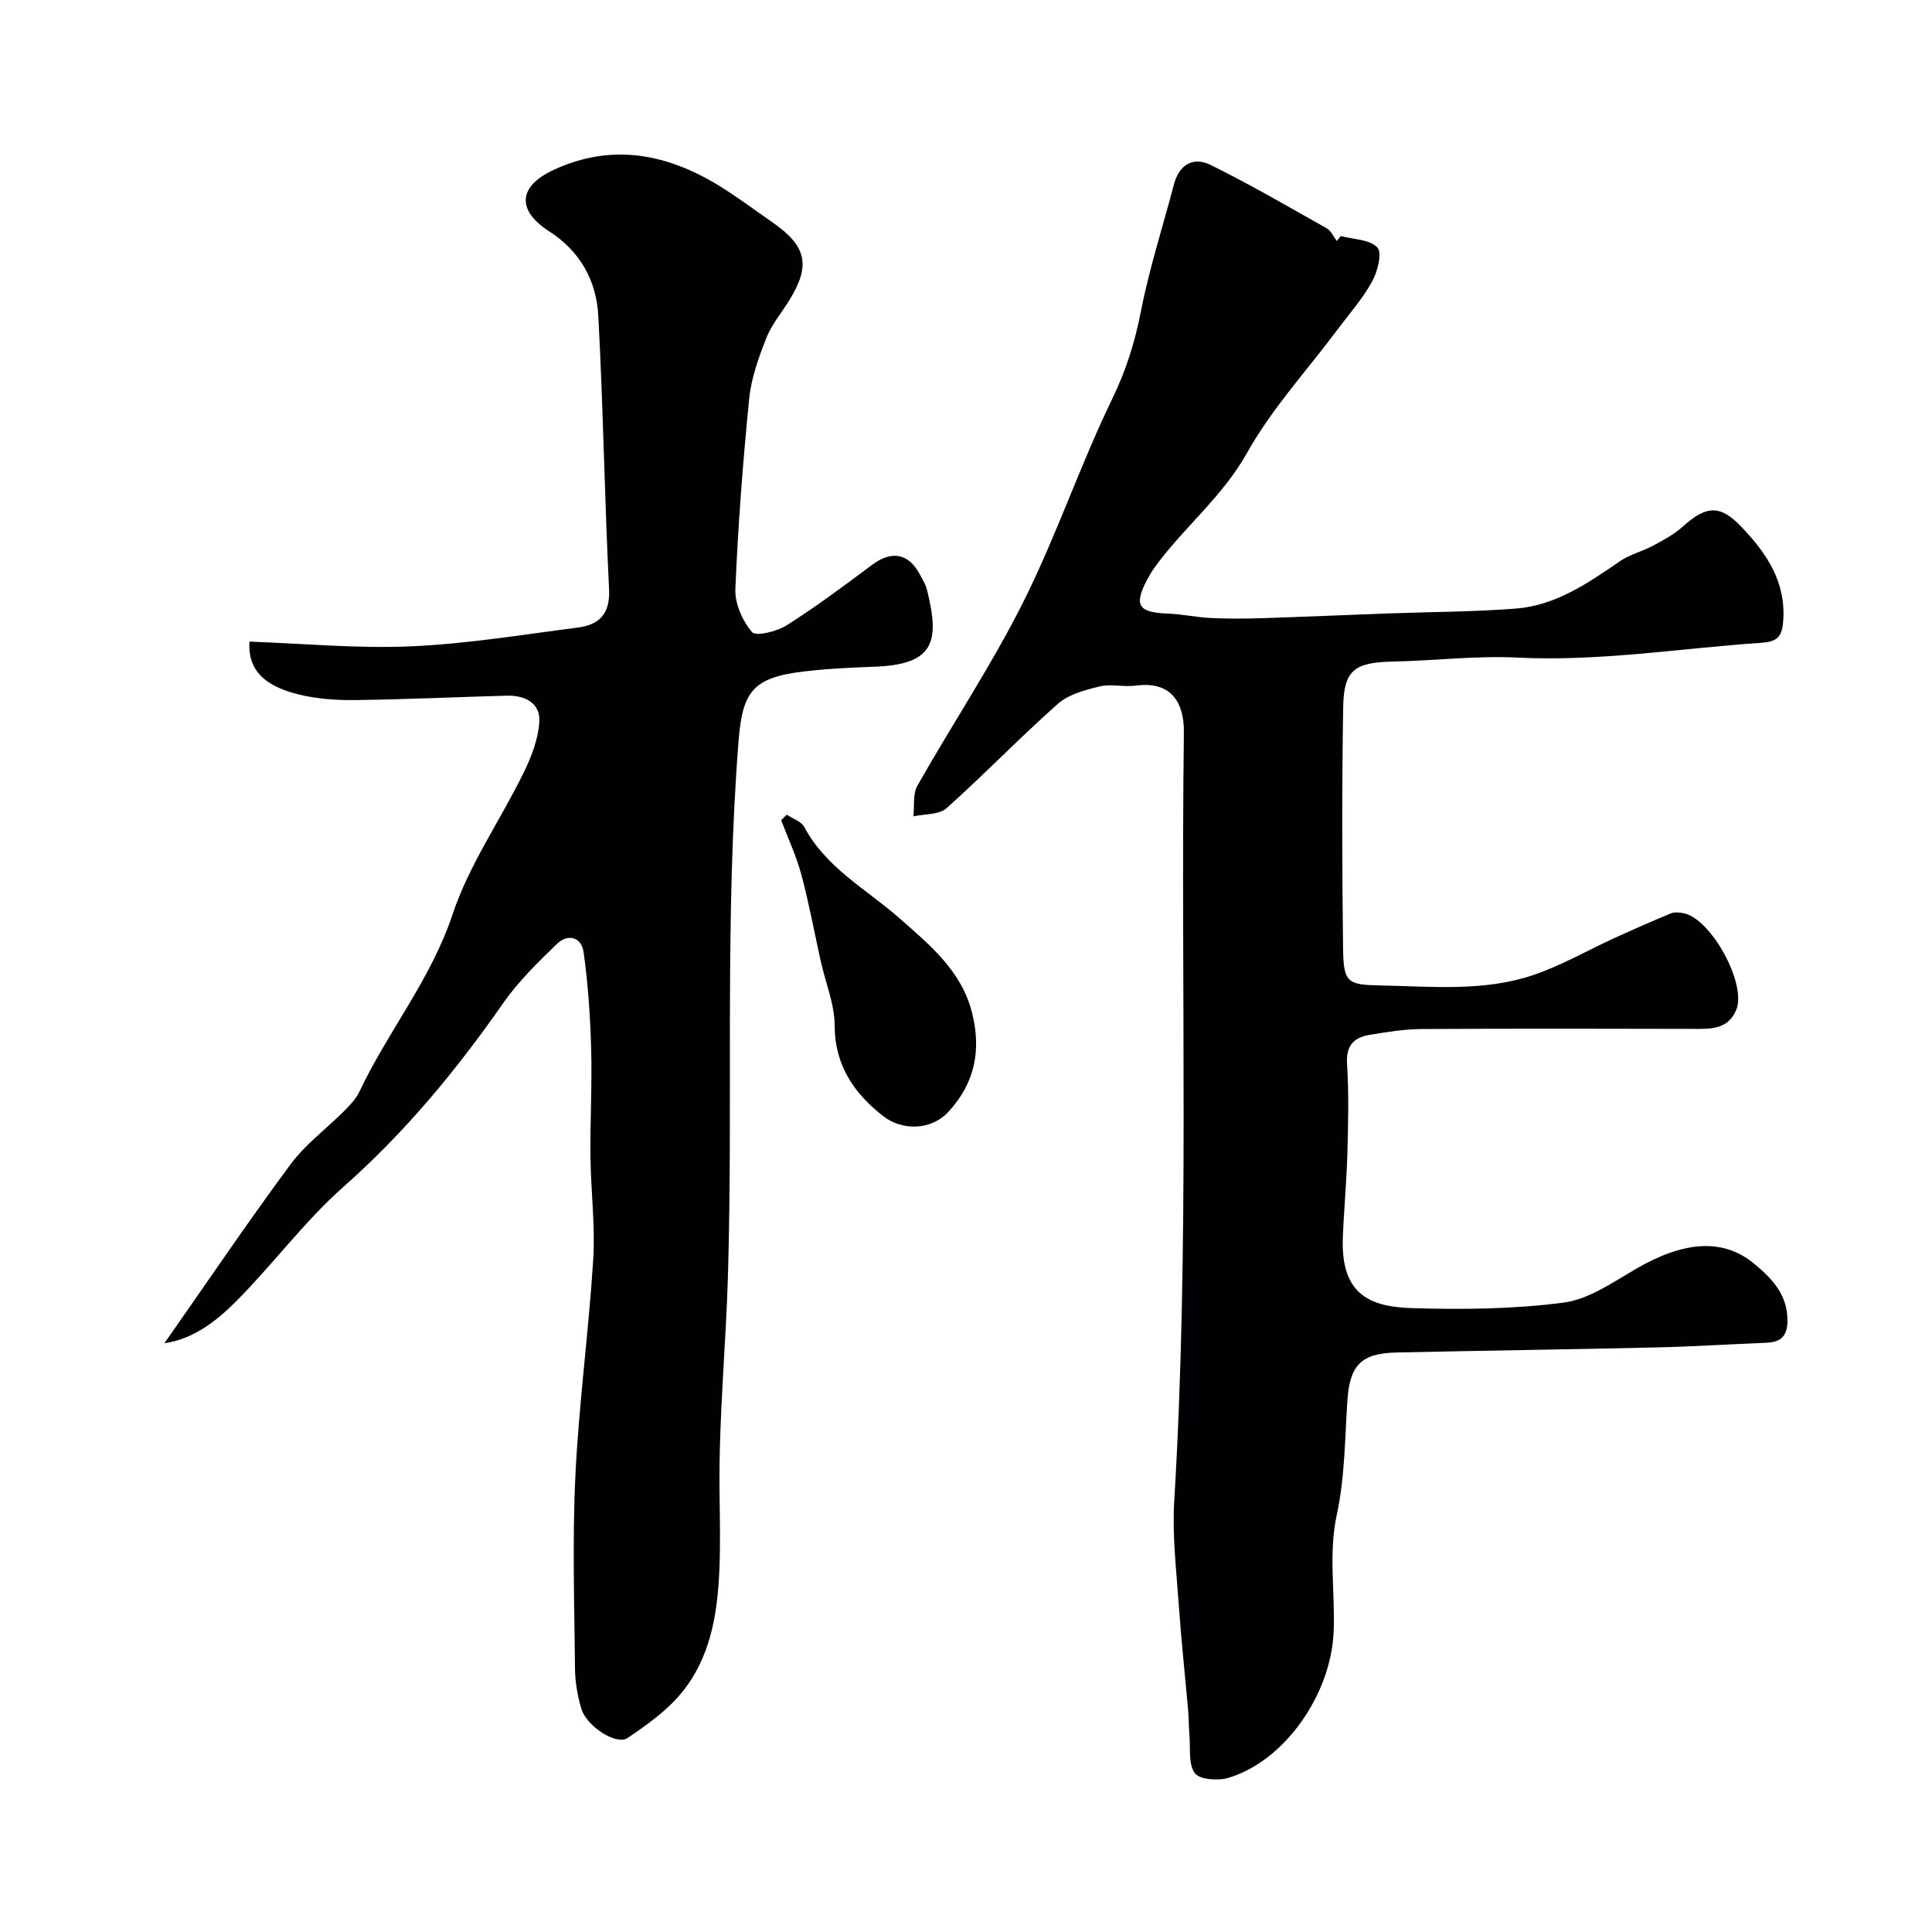 <svg enable-background="new 0 0 400 400" viewBox="0 0 400 400" xmlns="http://www.w3.org/2000/svg"><g fill="#010103"><path d="m277.6 48.87c2.61.7 5.99.69 7.56 2.36 1.04 1.11.06 4.98-1.07 7.04-1.94 3.54-4.69 6.64-7.13 9.91-6.33 8.48-13.64 16.41-18.76 25.56-5.12 9.17-13.19 15.5-19.14 23.73-.57.79-1.07 1.63-1.53 2.49-2.84 5.38-1.88 6.85 4.32 7.08 2.93.11 5.85.77 8.78.91 3.52.17 7.05.15 10.57.04 8.77-.28 17.53-.67 26.3-.99 8.78-.32 17.59-.32 26.35-1 8.25-.65 14.92-5.26 21.55-9.81 2.06-1.41 4.65-2.03 6.88-3.23 2.12-1.14 4.31-2.32 6.09-3.91 4.91-4.42 7.74-4.6 12.14 0 5.27 5.51 9.38 11.52 8.66 19.79-.28 3.22-1.46 4.04-4.58 4.25-16.78 1.13-33.43 3.9-50.37 3.06-8.56-.43-17.19.64-25.79.82-7.96.17-10.21 1.7-10.34 9.43-.27 16.69-.23 33.39-.02 50.09.09 7 .97 7.41 7.8 7.54 10.6.2 21.34 1.31 31.59-2.16 5.83-1.98 11.25-5.13 16.88-7.7 3.84-1.75 7.69-3.45 11.59-5.06.72-.3 1.67-.2 2.48-.07 5.75.92 13.28 14.63 11.07 20.02-1.46 3.55-4.36 3.97-7.69 3.96-19.16-.05-38.33-.08-57.49.03-3.59.02-7.19.62-10.75 1.21-3.32.54-4.91 2.28-4.66 6.1.4 6.14.24 12.33.07 18.49-.16 5.77-.71 11.53-.94 17.3-.48 12.08 5.83 14.43 14.46 14.69 10.41.31 20.95.2 31.25-1.15 5.2-.68 10.18-4.19 14.94-6.96 9.66-5.62 17.92-6.61 24.6-1.02 3.5 2.93 6.62 6.1 6.8 11.24.12 3.34-1.04 4.92-4.35 5.05-7.6.31-15.2.8-22.8.97-17.93.42-35.86.65-53.79 1.05-7.37.16-9.68 2.67-10.17 9.98-.52 7.87-.52 15.9-2.18 23.55-1.79 8.23-.3 16.3-.67 24.43-.58 12.74-9.99 26.56-21.79 30.11-2.14.64-5.95.37-6.94-.98-1.39-1.88-.88-5.18-1.12-7.88-.15-1.68-.12-3.37-.26-5.04-.65-7.36-1.45-14.71-1.96-22.08-.49-7.09-1.36-14.24-.93-21.29 3.21-53 1.31-106.06 2-159.08.09-7.3-3.46-10.67-9.97-9.79-2.45.33-5.1-.4-7.46.17-3.03.73-6.45 1.64-8.68 3.62-7.88 6.98-15.19 14.59-23.04 21.6-1.55 1.38-4.54 1.16-6.86 1.68.25-2.14-.14-4.64.84-6.36 7.23-12.76 15.41-25.02 21.96-38.1 6.81-13.6 11.68-28.16 18.32-41.86 2.87-5.91 4.72-11.71 5.96-18.08 1.73-8.9 4.54-17.58 6.85-26.37 1.09-4.17 3.99-5.89 7.62-4.1 8.18 4.04 16.08 8.64 24.03 13.12.9.51 1.4 1.73 2.09 2.62.27-.35.55-.69.83-1.02z"/><path d="m34.04 278.1c8.73-12.46 17.14-24.91 26.07-36.98 3.13-4.23 7.55-7.49 11.31-11.26 1.14-1.15 2.31-2.41 2.99-3.84 5.9-12.49 14.82-23.25 19.29-36.71 3.4-10.23 9.85-19.43 14.66-29.22 1.62-3.3 3.06-6.99 3.3-10.58.27-3.93-2.95-5.57-6.69-5.48-10.43.28-20.86.78-31.3.91-3.92.05-7.97-.21-11.76-1.14-5.81-1.43-10.74-4.18-10.25-10.96 11.04.39 22.23 1.46 33.36.98 11.57-.5 23.09-2.41 34.61-3.89 4.47-.57 6.73-2.85 6.47-7.99-.94-18.85-1.21-37.73-2.23-56.57-.39-7.24-3.71-13.31-10.19-17.49-6.8-4.39-6.37-9.32.95-12.71 12.06-5.59 23.47-3.35 34.34 3.34 3.75 2.31 7.27 4.97 10.9 7.48 7.12 4.92 8.02 8.93 3.59 16.11-1.63 2.64-3.7 5.09-4.82 7.93-1.58 4.03-3.11 8.27-3.53 12.53-1.3 13.09-2.31 26.23-2.86 39.37-.13 3.01 1.46 6.6 3.44 8.94.8.94 5.15-.12 7.17-1.4 6.05-3.84 11.83-8.12 17.57-12.44 4.13-3.11 7.67-2.56 10.05 1.96.53 1.01 1.17 2.02 1.44 3.11 2.68 10.76 1.58 15.49-10.92 15.94-4.93.18-9.88.41-14.78 1.01-10.4 1.26-12.5 4.18-13.31 14.39-2.9 36.82-1.12 73.7-2.19 110.53-.43 14.8-1.91 29.61-1.75 44.46.06 5.53.2 11.06-.03 16.58-.39 9.26-1.88 18.39-8.03 25.71-3.02 3.6-7.06 6.46-10.99 9.12-2.32 1.57-8.51-2.45-9.57-6.09-.77-2.64-1.28-5.46-1.3-8.2-.13-13.36-.57-26.75.08-40.07.72-14.93 2.76-29.79 3.69-44.72.44-7.07-.5-14.21-.57-21.33-.08-7.46.35-14.93.14-22.38-.18-6.65-.65-13.33-1.56-19.92-.42-3.08-3.22-3.92-5.49-1.73-3.97 3.84-8.01 7.77-11.15 12.27-9.67 13.87-20.29 26.74-33.05 38.02-8.13 7.19-14.67 16.14-22.37 23.85-4.07 4.07-8.83 7.72-14.73 8.56z"/><path d="m162.9 168.67c1.23.84 3 1.39 3.62 2.55 4.51 8.48 12.85 12.86 19.68 18.87 6.27 5.52 12.88 10.9 15.06 19.61 1.92 7.67.63 14.49-4.88 20.47-3.67 3.99-9.7 3.87-13.46.96-5.94-4.6-10.09-10.44-10.11-18.76-.01-4.42-1.87-8.84-2.86-13.27-1.34-6.01-2.45-12.08-4.04-18.02-1.03-3.85-2.76-7.52-4.18-11.27.4-.37.78-.76 1.17-1.14z"/></g></svg>